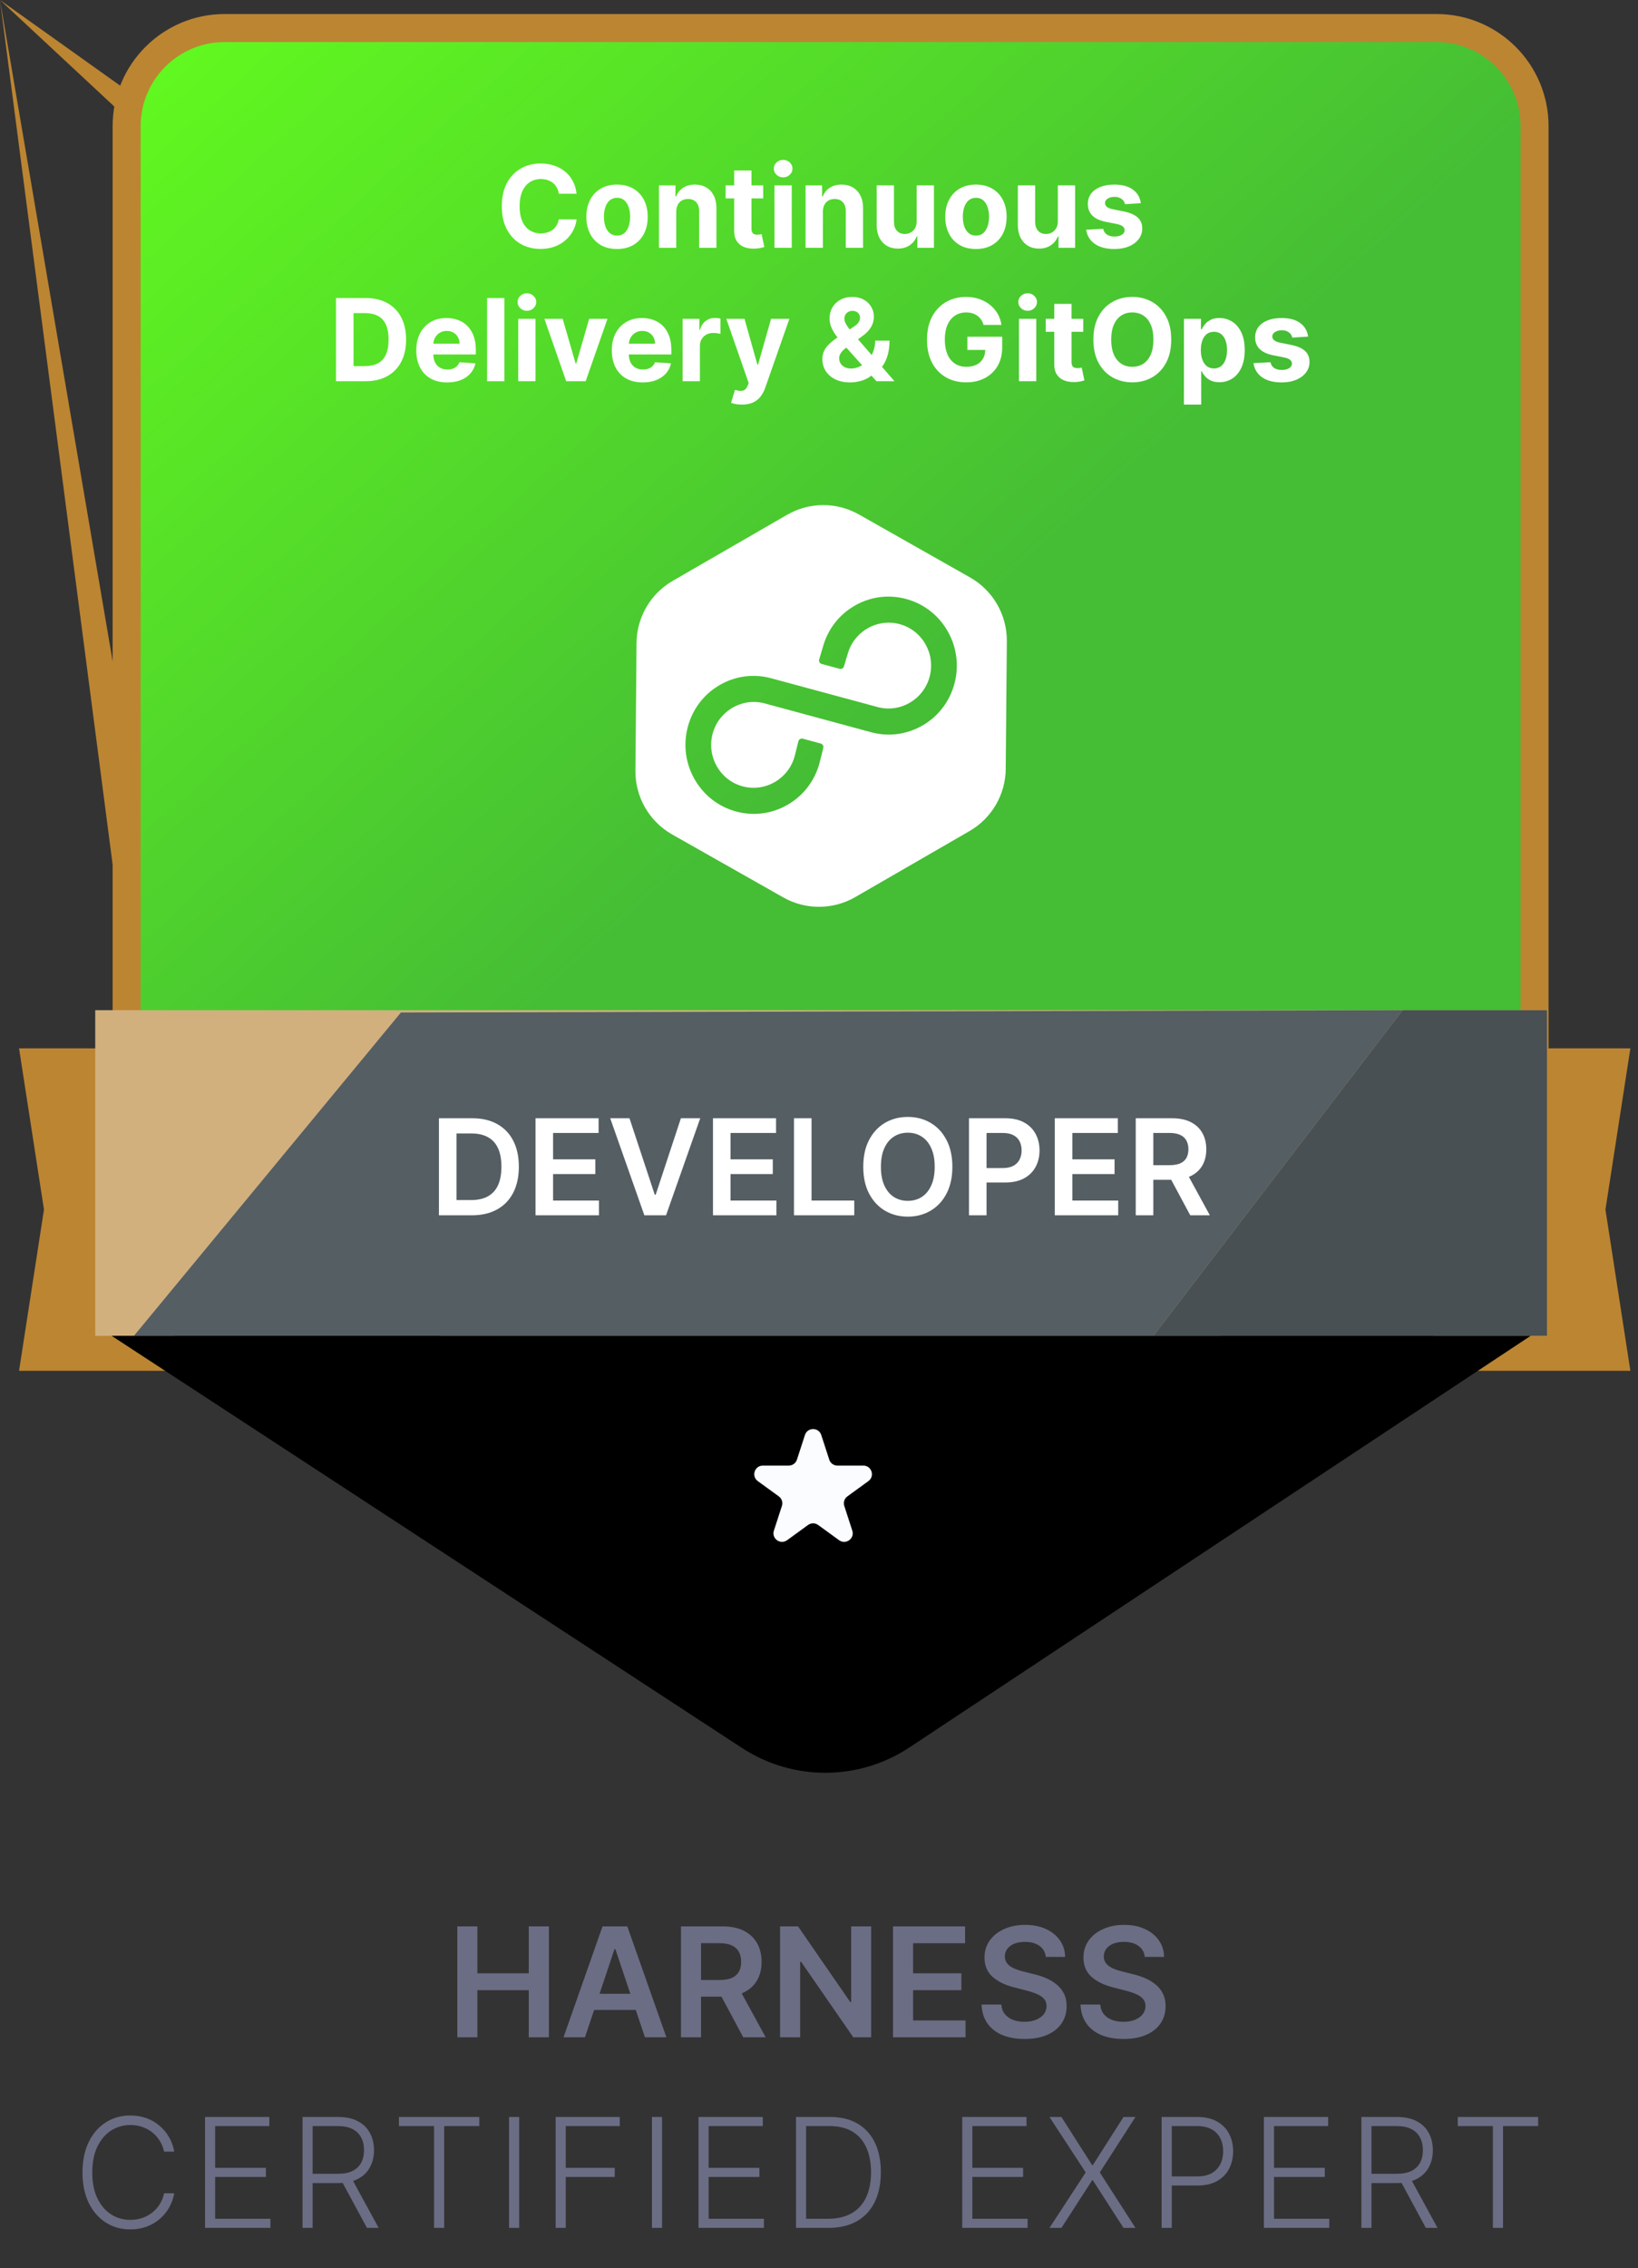 <svg width="86" height="119" viewBox="0 0 86 119" fill="none" xmlns="http://www.w3.org/2000/svg">
    <rect x="0" y="0" width="86" height="119" fill="#333333" stroke="none"/>
    <path d="M77.224 55H85.6L84.291 63.46L85.6 71.92H77.224C-nan -nan -nan -nan 77.224 55Z" fill="#BC8532" />
    <path d="M9.376 55H1L2.309 63.46L1 71.92H9.376C-nan -nan -nan -nan 9.376 55Z"
        fill="#BC8532" />
    <path
        d="M6.649 6.621C6.649 3.777 8.954 1.471 11.798 1.471H75.419C78.263 1.471 80.569 3.777 80.569 6.621V55.886C80.569 57.645 79.67 59.283 78.186 60.229L46.376 80.494C44.688 81.569 42.53 81.569 40.842 80.494L9.031 60.229C7.547 59.283 6.649 57.645 6.649 55.886V6.621Z"
        fill="url(#paint0_linear_290_55829)" stroke="#BC8532" stroke-width="1.471" />
    <path
        d="M30.273 10.164H29.34C29.323 10.043 29.288 9.936 29.235 9.842C29.183 9.747 29.115 9.666 29.033 9.599C28.95 9.533 28.855 9.482 28.747 9.446C28.641 9.411 28.525 9.393 28.4 9.393C28.174 9.393 27.977 9.449 27.81 9.561C27.642 9.672 27.512 9.834 27.42 10.047C27.328 10.258 27.281 10.516 27.281 10.818C27.281 11.129 27.328 11.391 27.42 11.602C27.514 11.814 27.644 11.974 27.812 12.082C27.98 12.19 28.173 12.244 28.394 12.244C28.517 12.244 28.631 12.227 28.737 12.195C28.843 12.162 28.938 12.114 29.02 12.052C29.102 11.988 29.171 11.911 29.225 11.82C29.28 11.729 29.318 11.625 29.34 11.508L30.273 11.513C30.249 11.713 30.188 11.906 30.092 12.092C29.997 12.277 29.868 12.443 29.706 12.589C29.546 12.734 29.354 12.849 29.131 12.934C28.909 13.018 28.659 13.06 28.379 13.06C27.989 13.06 27.642 12.972 27.335 12.796C27.029 12.619 26.788 12.364 26.61 12.03C26.434 11.697 26.346 11.293 26.346 10.818C26.346 10.342 26.436 9.938 26.614 9.604C26.794 9.27 27.036 9.016 27.343 8.841C27.65 8.665 27.995 8.577 28.379 8.577C28.631 8.577 28.866 8.612 29.082 8.683C29.299 8.754 29.492 8.858 29.659 8.994C29.827 9.129 29.963 9.295 30.068 9.491C30.175 9.687 30.243 9.911 30.273 10.164ZM32.396 13.064C32.065 13.064 31.779 12.994 31.537 12.853C31.297 12.711 31.112 12.514 30.981 12.261C30.851 12.006 30.785 11.712 30.785 11.376C30.785 11.038 30.851 10.743 30.981 10.49C31.112 10.236 31.297 10.038 31.537 9.898C31.779 9.756 32.065 9.685 32.396 9.685C32.727 9.685 33.013 9.756 33.253 9.898C33.494 10.038 33.68 10.236 33.811 10.49C33.941 10.743 34.007 11.038 34.007 11.376C34.007 11.712 33.941 12.006 33.811 12.261C33.68 12.514 33.494 12.711 33.253 12.853C33.013 12.994 32.727 13.064 32.396 13.064ZM32.4 12.361C32.551 12.361 32.677 12.318 32.778 12.233C32.878 12.146 32.954 12.028 33.005 11.879C33.058 11.73 33.084 11.56 33.084 11.37C33.084 11.18 33.058 11.01 33.005 10.861C32.954 10.712 32.878 10.594 32.778 10.507C32.677 10.421 32.551 10.377 32.4 10.377C32.248 10.377 32.12 10.421 32.017 10.507C31.915 10.594 31.837 10.712 31.785 10.861C31.733 11.01 31.708 11.18 31.708 11.37C31.708 11.56 31.733 11.73 31.785 11.879C31.837 12.028 31.915 12.146 32.017 12.233C32.12 12.318 32.248 12.361 32.4 12.361ZM35.505 11.108V13H34.597V9.727H35.462V10.305H35.501C35.573 10.114 35.694 9.964 35.865 9.853C36.035 9.741 36.242 9.685 36.485 9.685C36.712 9.685 36.91 9.734 37.079 9.834C37.248 9.933 37.38 10.075 37.474 10.26C37.567 10.443 37.614 10.662 37.614 10.916V13H36.706V11.078C36.708 10.878 36.657 10.722 36.553 10.609C36.449 10.496 36.307 10.439 36.125 10.439C36.003 10.439 35.895 10.465 35.801 10.518C35.709 10.57 35.636 10.647 35.584 10.748C35.532 10.847 35.506 10.967 35.505 11.108ZM40.07 9.727V10.409H38.099V9.727H40.07ZM38.547 8.943H39.455V11.994C39.455 12.078 39.467 12.143 39.493 12.19C39.518 12.236 39.554 12.268 39.599 12.286C39.646 12.305 39.7 12.314 39.761 12.314C39.804 12.314 39.846 12.31 39.889 12.303C39.932 12.295 39.964 12.288 39.987 12.284L40.13 12.96C40.084 12.974 40.021 12.99 39.938 13.008C39.856 13.028 39.756 13.04 39.638 13.045C39.419 13.053 39.227 13.024 39.062 12.957C38.899 12.891 38.772 12.787 38.681 12.646C38.59 12.506 38.545 12.328 38.547 12.114V8.943ZM40.661 13V9.727H41.569V13H40.661ZM41.117 9.305C40.983 9.305 40.867 9.261 40.77 9.171C40.675 9.08 40.627 8.972 40.627 8.845C40.627 8.72 40.675 8.613 40.77 8.523C40.867 8.433 40.983 8.387 41.117 8.387C41.252 8.387 41.367 8.433 41.463 8.523C41.559 8.613 41.608 8.72 41.608 8.845C41.608 8.972 41.559 9.08 41.463 9.171C41.367 9.261 41.252 9.305 41.117 9.305ZM43.204 11.108V13H42.296V9.727H43.161V10.305H43.2C43.272 10.114 43.394 9.964 43.564 9.853C43.734 9.741 43.941 9.685 44.184 9.685C44.411 9.685 44.609 9.734 44.779 9.834C44.948 9.933 45.079 10.075 45.173 10.26C45.267 10.443 45.313 10.662 45.313 10.916V13H44.406V11.078C44.407 10.878 44.356 10.722 44.252 10.609C44.149 10.496 44.006 10.439 43.824 10.439C43.702 10.439 43.594 10.465 43.5 10.518C43.408 10.57 43.335 10.647 43.283 10.748C43.232 10.847 43.205 10.967 43.204 11.108ZM48.127 11.607V9.727H49.035V13H48.164V12.405H48.13C48.056 12.597 47.933 12.751 47.761 12.868C47.59 12.984 47.382 13.043 47.137 13.043C46.918 13.043 46.725 12.993 46.559 12.893C46.393 12.794 46.263 12.653 46.169 12.47C46.077 12.286 46.03 12.067 46.029 11.811V9.727H46.936V11.649C46.938 11.842 46.99 11.995 47.092 12.107C47.194 12.22 47.331 12.276 47.503 12.276C47.612 12.276 47.715 12.251 47.81 12.201C47.905 12.15 47.982 12.075 48.04 11.975C48.1 11.876 48.129 11.753 48.127 11.607ZM51.24 13.064C50.909 13.064 50.623 12.994 50.381 12.853C50.141 12.711 49.956 12.514 49.825 12.261C49.694 12.006 49.629 11.712 49.629 11.376C49.629 11.038 49.694 10.743 49.825 10.49C49.956 10.236 50.141 10.038 50.381 9.898C50.623 9.756 50.909 9.685 51.24 9.685C51.571 9.685 51.856 9.756 52.096 9.898C52.338 10.038 52.524 10.236 52.655 10.49C52.785 10.743 52.851 11.038 52.851 11.376C52.851 11.712 52.785 12.006 52.655 12.261C52.524 12.514 52.338 12.711 52.096 12.853C51.856 12.994 51.571 13.064 51.24 13.064ZM51.244 12.361C51.395 12.361 51.52 12.318 51.621 12.233C51.722 12.146 51.798 12.028 51.849 11.879C51.902 11.73 51.928 11.56 51.928 11.37C51.928 11.18 51.902 11.01 51.849 10.861C51.798 10.712 51.722 10.594 51.621 10.507C51.52 10.421 51.395 10.377 51.244 10.377C51.092 10.377 50.964 10.421 50.861 10.507C50.758 10.594 50.681 10.712 50.628 10.861C50.577 11.01 50.552 11.18 50.552 11.37C50.552 11.56 50.577 11.73 50.628 11.879C50.681 12.028 50.758 12.146 50.861 12.233C50.964 12.318 51.092 12.361 51.244 12.361ZM55.54 11.607V9.727H56.447V13H55.576V12.405H55.542C55.468 12.597 55.345 12.751 55.173 12.868C55.003 12.984 54.794 13.043 54.549 13.043C54.33 13.043 54.138 12.993 53.971 12.893C53.805 12.794 53.675 12.653 53.581 12.47C53.489 12.286 53.442 12.067 53.441 11.811V9.727H54.349V11.649C54.35 11.842 54.402 11.995 54.504 12.107C54.606 12.22 54.743 12.276 54.915 12.276C55.025 12.276 55.127 12.251 55.222 12.201C55.317 12.15 55.394 12.075 55.452 11.975C55.512 11.876 55.541 11.753 55.54 11.607ZM59.896 10.661L59.065 10.712C59.051 10.641 59.021 10.577 58.974 10.52C58.927 10.462 58.865 10.415 58.788 10.381C58.713 10.346 58.623 10.328 58.518 10.328C58.377 10.328 58.258 10.358 58.162 10.418C58.065 10.476 58.017 10.554 58.017 10.652C58.017 10.73 58.048 10.796 58.111 10.85C58.173 10.904 58.281 10.947 58.432 10.98L59.025 11.099C59.343 11.165 59.58 11.27 59.736 11.415C59.893 11.56 59.971 11.75 59.971 11.986C59.971 12.2 59.908 12.389 59.781 12.55C59.656 12.712 59.484 12.839 59.266 12.93C59.048 13.019 58.797 13.064 58.514 13.064C58.08 13.064 57.735 12.974 57.478 12.793C57.222 12.611 57.072 12.364 57.028 12.052L57.921 12.005C57.948 12.137 58.013 12.238 58.117 12.307C58.221 12.376 58.354 12.41 58.516 12.41C58.675 12.41 58.803 12.379 58.899 12.318C58.997 12.256 59.047 12.175 59.048 12.077C59.047 11.995 59.012 11.928 58.944 11.875C58.876 11.821 58.771 11.78 58.629 11.751L58.062 11.639C57.742 11.575 57.504 11.464 57.348 11.306C57.193 11.148 57.116 10.947 57.116 10.703C57.116 10.493 57.172 10.312 57.286 10.16C57.401 10.008 57.562 9.891 57.77 9.808C57.979 9.726 58.223 9.685 58.503 9.685C58.916 9.685 59.241 9.772 59.479 9.947C59.717 10.121 59.856 10.359 59.896 10.661ZM19.186 20H17.64V15.636H19.199C19.638 15.636 20.016 15.724 20.333 15.898C20.649 16.072 20.893 16.321 21.064 16.646C21.235 16.972 21.321 17.361 21.321 17.814C21.321 18.268 21.235 18.659 21.064 18.986C20.893 19.312 20.648 19.563 20.328 19.738C20.01 19.913 19.63 20 19.186 20ZM18.562 19.209H19.148C19.421 19.209 19.65 19.161 19.836 19.065C20.024 18.967 20.164 18.815 20.258 18.611C20.353 18.405 20.401 18.139 20.401 17.814C20.401 17.491 20.353 17.228 20.258 17.023C20.164 16.819 20.024 16.668 19.838 16.572C19.652 16.475 19.423 16.427 19.15 16.427H18.562V19.209ZM23.479 20.064C23.142 20.064 22.853 19.996 22.61 19.859C22.368 19.722 22.182 19.527 22.052 19.276C21.921 19.023 21.856 18.724 21.856 18.379C21.856 18.042 21.921 17.746 22.052 17.492C22.182 17.238 22.366 17.04 22.604 16.898C22.842 16.756 23.122 16.685 23.443 16.685C23.659 16.685 23.86 16.72 24.046 16.789C24.233 16.857 24.397 16.96 24.536 17.098C24.677 17.236 24.786 17.409 24.864 17.618C24.942 17.825 24.981 18.068 24.981 18.347V18.596H22.218V18.033H24.127C24.127 17.903 24.099 17.787 24.042 17.686C23.985 17.585 23.906 17.506 23.805 17.45C23.706 17.391 23.59 17.362 23.458 17.362C23.32 17.362 23.198 17.394 23.091 17.458C22.986 17.521 22.904 17.605 22.844 17.712C22.785 17.817 22.754 17.934 22.753 18.063V18.598C22.753 18.76 22.782 18.9 22.842 19.018C22.903 19.136 22.989 19.227 23.1 19.291C23.211 19.354 23.342 19.386 23.494 19.386C23.595 19.386 23.687 19.372 23.771 19.344C23.855 19.315 23.927 19.273 23.986 19.216C24.046 19.159 24.091 19.09 24.123 19.007L24.962 19.062C24.919 19.264 24.832 19.44 24.7 19.591C24.569 19.74 24.4 19.857 24.193 19.94C23.987 20.023 23.749 20.064 23.479 20.064ZM26.481 15.636V20H25.574V15.636H26.481ZM27.208 20V16.727H28.116V20H27.208ZM27.664 16.305C27.529 16.305 27.414 16.261 27.317 16.171C27.222 16.08 27.174 15.972 27.174 15.845C27.174 15.72 27.222 15.613 27.317 15.523C27.414 15.432 27.529 15.387 27.664 15.387C27.799 15.387 27.914 15.432 28.009 15.523C28.106 15.613 28.154 15.72 28.154 15.845C28.154 15.972 28.106 16.08 28.009 16.171C27.914 16.261 27.799 16.305 27.664 16.305ZM31.894 16.727L30.75 20H29.727L28.583 16.727H29.542L30.222 19.069H30.256L30.933 16.727H31.894ZM33.745 20.064C33.408 20.064 33.118 19.996 32.876 19.859C32.634 19.722 32.448 19.527 32.317 19.276C32.187 19.023 32.121 18.724 32.121 18.379C32.121 18.042 32.187 17.746 32.317 17.492C32.448 17.238 32.632 17.04 32.869 16.898C33.108 16.756 33.388 16.685 33.709 16.685C33.925 16.685 34.126 16.72 34.312 16.789C34.499 16.857 34.662 16.96 34.802 17.098C34.942 17.236 35.052 17.409 35.13 17.618C35.208 17.825 35.247 18.068 35.247 18.347V18.596H32.483V18.033H34.392C34.392 17.903 34.364 17.787 34.307 17.686C34.251 17.585 34.172 17.506 34.071 17.45C33.971 17.391 33.856 17.362 33.724 17.362C33.586 17.362 33.464 17.394 33.357 17.458C33.252 17.521 33.169 17.605 33.11 17.712C33.05 17.817 33.02 17.934 33.018 18.063V18.598C33.018 18.76 33.048 18.9 33.108 19.018C33.169 19.136 33.255 19.227 33.365 19.291C33.476 19.354 33.608 19.386 33.76 19.386C33.861 19.386 33.953 19.372 34.037 19.344C34.12 19.315 34.192 19.273 34.252 19.216C34.312 19.159 34.357 19.09 34.388 19.007L35.228 19.062C35.185 19.264 35.098 19.44 34.966 19.591C34.835 19.74 34.666 19.857 34.459 19.94C34.253 20.023 34.015 20.064 33.745 20.064ZM35.839 20V16.727H36.719V17.298H36.753C36.813 17.095 36.913 16.942 37.054 16.838C37.194 16.733 37.356 16.68 37.54 16.68C37.585 16.68 37.634 16.683 37.687 16.689C37.739 16.695 37.785 16.702 37.825 16.712V17.518C37.782 17.505 37.724 17.494 37.648 17.484C37.573 17.474 37.504 17.469 37.441 17.469C37.308 17.469 37.189 17.498 37.084 17.556C36.98 17.613 36.898 17.692 36.836 17.795C36.777 17.897 36.747 18.015 36.747 18.148V20H35.839ZM38.954 21.227C38.839 21.227 38.731 21.218 38.63 21.2C38.531 21.183 38.449 21.16 38.383 21.134L38.588 20.456C38.694 20.489 38.79 20.506 38.876 20.509C38.962 20.512 39.037 20.492 39.099 20.45C39.163 20.407 39.215 20.334 39.255 20.232L39.308 20.094L38.134 16.727H39.089L39.766 19.131H39.8L40.484 16.727H41.445L40.173 20.354C40.112 20.53 40.029 20.683 39.924 20.814C39.82 20.946 39.689 21.048 39.53 21.119C39.37 21.191 39.179 21.227 38.954 21.227ZM44.636 20.064C44.335 20.064 44.075 20.01 43.856 19.902C43.638 19.794 43.469 19.648 43.352 19.463C43.235 19.277 43.177 19.07 43.177 18.841C43.177 18.671 43.211 18.519 43.279 18.387C43.347 18.255 43.442 18.134 43.565 18.023C43.687 17.91 43.829 17.799 43.991 17.688L44.837 17.132C44.946 17.062 45.026 16.989 45.077 16.913C45.129 16.834 45.154 16.75 45.154 16.659C45.154 16.572 45.119 16.492 45.05 16.418C44.98 16.345 44.881 16.308 44.754 16.31C44.668 16.31 44.594 16.329 44.532 16.367C44.469 16.404 44.42 16.453 44.385 16.514C44.351 16.574 44.334 16.641 44.334 16.715C44.334 16.805 44.359 16.898 44.41 16.991C44.462 17.085 44.53 17.185 44.615 17.29C44.7 17.393 44.793 17.506 44.894 17.626L46.963 20H46.017L44.291 18.078C44.178 17.949 44.064 17.814 43.95 17.673C43.838 17.531 43.744 17.381 43.669 17.222C43.594 17.061 43.556 16.887 43.556 16.7C43.556 16.488 43.605 16.298 43.703 16.129C43.803 15.96 43.942 15.826 44.121 15.728C44.3 15.629 44.508 15.579 44.747 15.579C44.98 15.579 45.181 15.626 45.35 15.722C45.521 15.815 45.651 15.94 45.742 16.097C45.834 16.251 45.881 16.422 45.881 16.608C45.881 16.814 45.83 17.001 45.727 17.168C45.626 17.334 45.484 17.484 45.301 17.616L44.41 18.257C44.29 18.345 44.2 18.435 44.142 18.528C44.085 18.619 44.057 18.706 44.057 18.79C44.057 18.893 44.082 18.986 44.133 19.069C44.185 19.151 44.257 19.217 44.351 19.265C44.445 19.312 44.555 19.335 44.681 19.335C44.834 19.335 44.986 19.3 45.135 19.231C45.285 19.16 45.422 19.06 45.544 18.93C45.668 18.8 45.766 18.645 45.84 18.466C45.914 18.287 45.951 18.089 45.951 17.871H46.703C46.703 18.139 46.674 18.379 46.616 18.594C46.557 18.807 46.477 18.993 46.373 19.152C46.269 19.31 46.151 19.439 46.017 19.54C45.974 19.567 45.933 19.592 45.893 19.616C45.854 19.641 45.812 19.666 45.77 19.693C45.608 19.824 45.427 19.918 45.227 19.977C45.028 20.035 44.831 20.064 44.636 20.064ZM51.64 17.047C51.611 16.943 51.569 16.852 51.515 16.772C51.461 16.691 51.395 16.623 51.316 16.567C51.24 16.511 51.152 16.467 51.052 16.438C50.954 16.408 50.846 16.393 50.726 16.393C50.503 16.393 50.307 16.448 50.138 16.559C49.971 16.67 49.84 16.831 49.746 17.043C49.653 17.253 49.606 17.51 49.606 17.814C49.606 18.118 49.652 18.376 49.744 18.59C49.836 18.803 49.967 18.965 50.136 19.077C50.305 19.188 50.505 19.244 50.735 19.244C50.944 19.244 51.122 19.207 51.27 19.133C51.419 19.058 51.532 18.952 51.611 18.815C51.69 18.679 51.73 18.518 51.73 18.332L51.917 18.359H50.792V17.665H52.618V18.215C52.618 18.598 52.537 18.928 52.376 19.203C52.214 19.477 51.99 19.689 51.706 19.838C51.422 19.986 51.097 20.06 50.731 20.06C50.322 20.06 49.962 19.97 49.653 19.789C49.343 19.607 49.101 19.349 48.928 19.016C48.756 18.68 48.67 18.283 48.67 17.822C48.67 17.469 48.721 17.153 48.824 16.876C48.927 16.598 49.072 16.362 49.258 16.169C49.444 15.976 49.661 15.829 49.908 15.728C50.155 15.627 50.423 15.577 50.711 15.577C50.959 15.577 51.189 15.613 51.402 15.685C51.615 15.756 51.804 15.857 51.968 15.988C52.135 16.119 52.27 16.274 52.376 16.454C52.481 16.634 52.548 16.831 52.578 17.047H51.64ZM53.499 20V16.727H54.407V20H53.499ZM53.955 16.305C53.82 16.305 53.705 16.261 53.608 16.171C53.513 16.08 53.465 15.972 53.465 15.845C53.465 15.72 53.513 15.613 53.608 15.523C53.705 15.432 53.82 15.387 53.955 15.387C54.09 15.387 54.205 15.432 54.301 15.523C54.397 15.613 54.445 15.72 54.445 15.845C54.445 15.972 54.397 16.08 54.301 16.171C54.205 16.261 54.09 16.305 53.955 16.305ZM56.875 16.727V17.409H54.904V16.727H56.875ZM55.352 15.943H56.259V18.994C56.259 19.078 56.272 19.143 56.297 19.19C56.323 19.236 56.359 19.268 56.404 19.286C56.451 19.305 56.505 19.314 56.566 19.314C56.609 19.314 56.651 19.31 56.694 19.303C56.736 19.295 56.769 19.288 56.792 19.284L56.935 19.959C56.889 19.974 56.825 19.99 56.743 20.009C56.66 20.028 56.56 20.041 56.442 20.045C56.224 20.053 56.032 20.024 55.867 19.957C55.704 19.891 55.577 19.787 55.486 19.646C55.395 19.506 55.35 19.328 55.352 19.114V15.943ZM61.493 17.818C61.493 18.294 61.403 18.699 61.223 19.033C61.044 19.366 60.799 19.621 60.49 19.798C60.181 19.972 59.835 20.06 59.45 20.06C59.062 20.06 58.714 19.972 58.406 19.796C58.098 19.619 57.854 19.364 57.675 19.03C57.496 18.697 57.407 18.293 57.407 17.818C57.407 17.342 57.496 16.938 57.675 16.604C57.854 16.27 58.098 16.016 58.406 15.841C58.714 15.665 59.062 15.577 59.45 15.577C59.835 15.577 60.181 15.665 60.49 15.841C60.799 16.016 61.044 16.27 61.223 16.604C61.403 16.938 61.493 17.342 61.493 17.818ZM60.558 17.818C60.558 17.51 60.512 17.25 60.419 17.038C60.328 16.827 60.2 16.666 60.034 16.557C59.867 16.447 59.673 16.393 59.45 16.393C59.227 16.393 59.032 16.447 58.866 16.557C58.7 16.666 58.571 16.827 58.478 17.038C58.387 17.25 58.342 17.51 58.342 17.818C58.342 18.126 58.387 18.386 58.478 18.598C58.571 18.81 58.7 18.97 58.866 19.079C59.032 19.189 59.227 19.244 59.45 19.244C59.673 19.244 59.867 19.189 60.034 19.079C60.2 18.97 60.328 18.81 60.419 18.598C60.512 18.386 60.558 18.126 60.558 17.818ZM62.16 21.227V16.727H63.054V17.277H63.095C63.135 17.189 63.192 17.099 63.267 17.009C63.344 16.916 63.444 16.84 63.566 16.778C63.689 16.716 63.843 16.685 64.026 16.685C64.265 16.685 64.485 16.747 64.687 16.872C64.888 16.996 65.049 17.183 65.17 17.433C65.291 17.681 65.351 17.993 65.351 18.368C65.351 18.733 65.292 19.041 65.174 19.293C65.058 19.543 64.899 19.732 64.697 19.861C64.497 19.989 64.272 20.053 64.024 20.053C63.848 20.053 63.698 20.024 63.574 19.966C63.452 19.908 63.352 19.834 63.274 19.746C63.196 19.657 63.136 19.567 63.095 19.476H63.067V21.227H62.16ZM63.048 18.364C63.048 18.558 63.075 18.728 63.129 18.873C63.183 19.018 63.261 19.131 63.363 19.212C63.466 19.291 63.59 19.331 63.736 19.331C63.884 19.331 64.009 19.291 64.111 19.209C64.214 19.127 64.291 19.014 64.344 18.869C64.397 18.722 64.424 18.554 64.424 18.364C64.424 18.175 64.398 18.009 64.346 17.865C64.293 17.722 64.216 17.609 64.113 17.528C64.011 17.447 63.885 17.407 63.736 17.407C63.589 17.407 63.464 17.446 63.361 17.524C63.26 17.602 63.183 17.713 63.129 17.857C63.075 18 63.048 18.169 63.048 18.364ZM68.68 17.66L67.849 17.712C67.834 17.641 67.804 17.577 67.757 17.52C67.71 17.462 67.648 17.416 67.572 17.381C67.496 17.346 67.406 17.328 67.301 17.328C67.16 17.328 67.042 17.358 66.945 17.418C66.849 17.476 66.8 17.554 66.8 17.652C66.8 17.73 66.832 17.796 66.894 17.85C66.957 17.904 67.064 17.947 67.216 17.98L67.808 18.099C68.126 18.165 68.363 18.27 68.52 18.415C68.676 18.56 68.754 18.75 68.754 18.986C68.754 19.2 68.691 19.389 68.564 19.55C68.439 19.712 68.267 19.839 68.049 19.93C67.832 20.019 67.581 20.064 67.297 20.064C66.863 20.064 66.518 19.974 66.261 19.793C66.005 19.611 65.856 19.364 65.812 19.052L66.704 19.005C66.731 19.137 66.797 19.238 66.9 19.308C67.004 19.376 67.137 19.41 67.299 19.41C67.458 19.41 67.586 19.379 67.682 19.318C67.78 19.256 67.83 19.175 67.832 19.077C67.83 18.995 67.795 18.928 67.727 18.875C67.659 18.821 67.554 18.78 67.412 18.751L66.845 18.639C66.525 18.575 66.287 18.464 66.131 18.306C65.976 18.148 65.899 17.947 65.899 17.703C65.899 17.493 65.956 17.312 66.069 17.16C66.184 17.008 66.346 16.891 66.553 16.808C66.762 16.726 67.006 16.685 67.286 16.685C67.699 16.685 68.025 16.772 68.262 16.947C68.501 17.121 68.64 17.359 68.68 17.66Z"
        fill="white" />
    <path fill-rule="evenodd" clip-rule="evenodd"
        d="M50.932 30.296C52.135 30.977 52.874 32.257 52.862 33.639L52.804 40.34C52.792 41.688 52.069 42.929 50.901 43.603L44.9 47.067C43.733 47.74 42.296 47.746 41.123 47.082L35.292 43.781C34.089 43.099 33.35 41.819 33.362 40.437L33.42 33.736C33.431 32.388 34.155 31.147 35.322 30.474L41.324 27.009C42.491 26.336 43.928 26.33 45.1 26.994L50.932 30.296ZM48.81 35.499C48.495 36.688 47.288 37.402 46.109 37.104L40.492 35.585C39.567 35.334 38.604 35.463 37.777 35.945C36.95 36.427 36.358 37.205 36.111 38.138C35.863 39.072 35.99 40.047 36.47 40.887C36.95 41.726 37.723 42.325 38.648 42.575C39.573 42.825 40.536 42.697 41.363 42.215C42.191 41.733 42.782 40.955 43.03 40.021L43.226 39.237C43.25 39.138 43.191 39.037 43.093 39.01L42.149 38.755C42.048 38.727 41.944 38.789 41.918 38.891L41.727 39.658C41.407 40.86 40.178 41.576 38.988 41.254C37.801 40.933 37.096 39.699 37.414 38.501C37.729 37.312 38.936 36.598 40.115 36.895L45.731 38.415C46.657 38.666 47.619 38.537 48.447 38.055C49.274 37.573 49.865 36.795 50.113 35.862C50.361 34.928 50.234 33.953 49.754 33.113C49.274 32.274 48.501 31.675 47.575 31.425C46.65 31.175 45.688 31.303 44.86 31.785C44.033 32.267 43.441 33.045 43.194 33.978L43.009 34.599C42.978 34.7 43.037 34.806 43.139 34.834L44.083 35.089C44.181 35.115 44.282 35.059 44.311 34.962L44.497 34.342C44.816 33.14 46.045 32.424 47.236 32.746C48.422 33.067 49.128 34.3 48.81 35.499Z"
        fill="white" />
    <g clip-path="url(#clip0_290_55829)">
        <rect width="76.224" height="17.084" transform="translate(5 53)" fill="#D1B07E" />
        <g style="mix-blend-mode:overlay">
            <path d="M6.769 70.403L21.049 53.121L73.641 53L60.4 70.288L6.769 70.403Z" fill="#555E63" />
        </g>
        <g style="mix-blend-mode:overlay">
            <path d="M60.4 70.288L73.641 53L81.366 53L81.366 70.288L60.4 70.288Z" fill="#495053" />
        </g>
        <path
            d="M24.77 63.76H23.045V58.669H24.805C25.31 58.669 25.744 58.771 26.107 58.975C26.472 59.177 26.752 59.468 26.947 59.847C27.143 60.227 27.241 60.681 27.241 61.21C27.241 61.74 27.142 62.196 26.945 62.577C26.749 62.958 26.467 63.25 26.097 63.454C25.729 63.658 25.287 63.76 24.77 63.76ZM23.967 62.962H24.725C25.08 62.962 25.375 62.897 25.612 62.768C25.849 62.637 26.028 62.443 26.147 62.184C26.266 61.924 26.326 61.599 26.326 61.21C26.326 60.82 26.266 60.497 26.147 60.24C26.028 59.982 25.851 59.788 25.617 59.661C25.385 59.532 25.097 59.467 24.752 59.467H23.967V62.962ZM28.117 63.76V58.669H31.428V59.442H29.039V60.824H31.256V61.597H29.039V62.987H31.448V63.76H28.117ZM33.05 58.669L34.375 62.676H34.427L35.749 58.669H36.764L34.969 63.76H33.831L32.038 58.669H33.05ZM37.434 63.76V58.669H40.745V59.442H38.356V60.824H40.574V61.597H38.356V62.987H40.765V63.76H37.434ZM41.686 63.76V58.669H42.608V62.987H44.851V63.76H41.686ZM50.002 61.215C50.002 61.763 49.899 62.233 49.694 62.624C49.49 63.013 49.211 63.312 48.858 63.519C48.507 63.726 48.108 63.83 47.663 63.83C47.217 63.83 46.818 63.726 46.465 63.519C46.113 63.31 45.835 63.011 45.629 62.621C45.425 62.23 45.324 61.761 45.324 61.215C45.324 60.666 45.425 60.197 45.629 59.808C45.835 59.416 46.113 59.117 46.465 58.91C46.818 58.703 47.217 58.599 47.663 58.599C48.108 58.599 48.507 58.703 48.858 58.91C49.211 59.117 49.49 59.416 49.694 59.808C49.899 60.197 50.002 60.666 50.002 61.215ZM49.075 61.215C49.075 60.828 49.014 60.503 48.893 60.238C48.774 59.971 48.608 59.77 48.396 59.634C48.184 59.496 47.939 59.427 47.663 59.427C47.386 59.427 47.142 59.496 46.929 59.634C46.717 59.77 46.551 59.971 46.43 60.238C46.31 60.503 46.251 60.828 46.251 61.215C46.251 61.601 46.31 61.927 46.43 62.194C46.551 62.459 46.717 62.66 46.929 62.798C47.142 62.934 47.386 63.002 47.663 63.002C47.939 63.002 48.184 62.934 48.396 62.798C48.608 62.66 48.774 62.459 48.893 62.194C49.014 61.927 49.075 61.601 49.075 61.215ZM50.874 63.76V58.669H52.783C53.174 58.669 53.502 58.742 53.767 58.888C54.034 59.034 54.235 59.234 54.371 59.489C54.509 59.743 54.578 60.031 54.578 60.355C54.578 60.681 54.509 60.971 54.371 61.224C54.234 61.478 54.031 61.678 53.762 61.824C53.494 61.968 53.163 62.04 52.77 62.04H51.505V61.282H52.646C52.875 61.282 53.062 61.242 53.208 61.162C53.354 61.083 53.461 60.973 53.531 60.834C53.602 60.695 53.638 60.535 53.638 60.355C53.638 60.174 53.602 60.015 53.531 59.877C53.461 59.74 53.353 59.633 53.205 59.556C53.06 59.479 52.871 59.44 52.641 59.44H51.796V63.76H50.874ZM55.379 63.76V58.669H58.69V59.442H56.301V60.824H58.518V61.597H56.301V62.987H58.71V63.76H55.379ZM59.63 63.76V58.669H61.54C61.931 58.669 62.259 58.737 62.524 58.873C62.791 59.009 62.992 59.199 63.128 59.445C63.266 59.688 63.334 59.972 63.334 60.297C63.334 60.624 63.265 60.907 63.126 61.147C62.988 61.386 62.785 61.571 62.517 61.702C62.248 61.831 61.918 61.896 61.527 61.896H60.167V61.13H61.403C61.632 61.13 61.819 61.099 61.965 61.036C62.111 60.971 62.218 60.877 62.288 60.755C62.359 60.63 62.395 60.478 62.395 60.297C62.395 60.117 62.359 59.962 62.288 59.835C62.217 59.706 62.108 59.608 61.962 59.542C61.816 59.474 61.628 59.44 61.398 59.44H60.553V63.76H59.63ZM62.261 61.453L63.521 63.76H62.492L61.254 61.453H62.261Z"
            fill="white" />
    </g>
    <path d="M80.362 70.084H5.862L38.957 91.706C41.63 93.452 45.086 93.442 47.749 91.678L80.362 70.084Z"
        fill="black" />
    <path
        d="M42.262 75.286C42.397 74.871 42.983 74.871 43.118 75.286L43.539 76.581C43.599 76.766 43.772 76.892 43.967 76.892H45.328C45.764 76.892 45.945 77.449 45.593 77.706L44.491 78.506C44.333 78.621 44.267 78.824 44.328 79.009L44.748 80.304C44.883 80.718 44.408 81.063 44.056 80.807L42.955 80.007C42.797 79.892 42.583 79.892 42.425 80.007L41.324 80.807C40.971 81.063 40.497 80.718 40.632 80.304L41.052 79.009C41.112 78.824 41.047 78.621 40.889 78.506L39.787 77.706C39.435 77.449 39.616 76.892 40.052 76.892H41.413C41.608 76.892 41.781 76.766 41.841 76.581L42.262 75.286Z"
        fill="#FAFCFF" />
    <path
        d="M24.011 106.885V101.067H25.065V103.53H27.761V101.067H28.818V106.885H27.761V104.414H25.065V106.885H24.011ZM30.712 106.885H29.587L31.635 101.067H32.936L34.987 106.885H33.862L32.308 102.26H32.263L30.712 106.885ZM30.749 104.604H33.817V105.451H30.749V104.604ZM35.754 106.885V101.067H37.935C38.382 101.067 38.757 101.145 39.06 101.3C39.365 101.455 39.595 101.673 39.751 101.953C39.908 102.232 39.986 102.557 39.986 102.928C39.986 103.301 39.907 103.625 39.748 103.899C39.591 104.172 39.359 104.383 39.052 104.533C38.745 104.681 38.368 104.755 37.921 104.755H36.367V103.88H37.779C38.041 103.88 38.255 103.844 38.421 103.772C38.588 103.698 38.711 103.591 38.791 103.451C38.872 103.309 38.913 103.134 38.913 102.928C38.913 102.721 38.872 102.545 38.791 102.399C38.709 102.252 38.585 102.14 38.418 102.064C38.252 101.987 38.037 101.948 37.773 101.948H36.807V106.885H35.754ZM38.759 104.249L40.2 106.885H39.023L37.609 104.249H38.759ZM45.738 101.067V106.885H44.8L42.059 102.922H42.011V106.885H40.957V101.067H41.9L44.639 105.033H44.69V101.067H45.738ZM46.886 106.885V101.067H50.67V101.951H47.94V103.53H50.474V104.414H47.94V106.002H50.693V106.885H46.886ZM54.908 102.667C54.881 102.418 54.769 102.225 54.572 102.087C54.377 101.949 54.124 101.88 53.811 101.88C53.591 101.88 53.403 101.913 53.246 101.979C53.089 102.045 52.968 102.135 52.885 102.249C52.802 102.363 52.759 102.492 52.757 102.638C52.757 102.759 52.785 102.864 52.84 102.953C52.896 103.042 52.973 103.118 53.07 103.181C53.166 103.241 53.273 103.292 53.391 103.334C53.508 103.376 53.626 103.411 53.746 103.439L54.291 103.576C54.511 103.627 54.722 103.696 54.925 103.783C55.129 103.87 55.312 103.98 55.473 104.113C55.636 104.245 55.765 104.405 55.859 104.593C55.954 104.78 56.001 105 56.001 105.252C56.001 105.593 55.914 105.893 55.74 106.152C55.566 106.41 55.314 106.612 54.984 106.757C54.657 106.901 54.26 106.973 53.794 106.973C53.341 106.973 52.948 106.903 52.615 106.763C52.284 106.623 52.024 106.418 51.837 106.149C51.651 105.881 51.551 105.553 51.535 105.167H52.572C52.588 105.369 52.65 105.538 52.76 105.672C52.87 105.807 53.013 105.907 53.189 105.973C53.367 106.04 53.566 106.073 53.785 106.073C54.015 106.073 54.215 106.039 54.388 105.97C54.562 105.9 54.698 105.804 54.797 105.681C54.895 105.556 54.946 105.41 54.947 105.243C54.946 105.092 54.901 104.967 54.814 104.868C54.727 104.768 54.605 104.684 54.447 104.618C54.292 104.55 54.11 104.489 53.902 104.436L53.24 104.266C52.761 104.143 52.382 103.956 52.104 103.706C51.827 103.454 51.689 103.12 51.689 102.703C51.689 102.361 51.782 102.06 51.967 101.803C52.155 101.545 52.41 101.345 52.731 101.203C53.053 101.059 53.418 100.988 53.825 100.988C54.238 100.988 54.6 101.059 54.91 101.203C55.223 101.345 55.468 101.543 55.646 101.797C55.824 102.049 55.916 102.339 55.922 102.667H54.908ZM60.103 102.667C60.077 102.418 59.965 102.225 59.768 102.087C59.573 101.949 59.319 101.88 59.006 101.88C58.787 101.88 58.598 101.913 58.441 101.979C58.284 102.045 58.164 102.135 58.08 102.249C57.997 102.363 57.954 102.492 57.952 102.638C57.952 102.759 57.98 102.864 58.035 102.953C58.092 103.042 58.168 103.118 58.265 103.181C58.361 103.241 58.468 103.292 58.586 103.334C58.703 103.376 58.822 103.411 58.941 103.439L59.486 103.576C59.706 103.627 59.917 103.696 60.12 103.783C60.325 103.87 60.507 103.98 60.668 104.113C60.831 104.245 60.96 104.405 61.055 104.593C61.149 104.78 61.197 105 61.197 105.252C61.197 105.593 61.11 105.893 60.935 106.152C60.761 106.41 60.509 106.612 60.18 106.757C59.852 106.901 59.455 106.973 58.989 106.973C58.537 106.973 58.144 106.903 57.81 106.763C57.479 106.623 57.219 106.418 57.032 106.149C56.846 105.881 56.746 105.553 56.731 105.167H57.768C57.783 105.369 57.845 105.538 57.955 105.672C58.065 105.807 58.208 105.907 58.384 105.973C58.562 106.04 58.761 106.073 58.981 106.073C59.21 106.073 59.411 106.039 59.583 105.97C59.757 105.9 59.894 105.804 59.992 105.681C60.091 105.556 60.141 105.41 60.143 105.243C60.141 105.092 60.096 104.967 60.009 104.868C59.922 104.768 59.8 104.684 59.643 104.618C59.487 104.55 59.306 104.489 59.097 104.436L58.435 104.266C57.956 104.143 57.577 103.956 57.299 103.706C57.023 103.454 56.884 103.12 56.884 102.703C56.884 102.361 56.977 102.06 57.163 101.803C57.35 101.545 57.605 101.345 57.927 101.203C58.249 101.059 58.613 100.988 59.021 100.988C59.434 100.988 59.795 101.059 60.106 101.203C60.418 101.345 60.664 101.543 60.842 101.797C61.02 102.049 61.111 102.339 61.117 102.667H60.103ZM9.149 112.885H8.615C8.575 112.686 8.503 112.503 8.399 112.334C8.297 112.164 8.168 112.015 8.013 111.888C7.857 111.761 7.681 111.663 7.484 111.593C7.287 111.523 7.074 111.488 6.845 111.488C6.478 111.488 6.142 111.583 5.839 111.774C5.538 111.966 5.297 112.247 5.115 112.618C4.935 112.988 4.845 113.44 4.845 113.976C4.845 114.516 4.935 114.97 5.115 115.34C5.297 115.709 5.538 115.989 5.839 116.181C6.142 116.37 6.478 116.465 6.845 116.465C7.074 116.465 7.287 116.43 7.484 116.36C7.681 116.29 7.857 116.192 8.013 116.067C8.168 115.94 8.297 115.792 8.399 115.621C8.503 115.451 8.575 115.266 8.615 115.067H9.149C9.102 115.334 9.013 115.583 8.882 115.814C8.753 116.043 8.588 116.244 8.388 116.417C8.189 116.589 7.96 116.723 7.7 116.82C7.441 116.917 7.156 116.965 6.845 116.965C6.356 116.965 5.923 116.843 5.544 116.598C5.165 116.352 4.868 116.006 4.652 115.559C4.438 115.112 4.331 114.584 4.331 113.976C4.331 113.368 4.438 112.841 4.652 112.394C4.868 111.947 5.165 111.601 5.544 111.357C5.923 111.111 6.356 110.988 6.845 110.988C7.156 110.988 7.441 111.036 7.7 111.132C7.96 111.227 8.189 111.362 8.388 111.536C8.588 111.708 8.753 111.909 8.882 112.138C9.013 112.367 9.102 112.616 9.149 112.885ZM10.765 116.885V111.067H14.14V111.544H11.296V113.735H13.961V114.212H11.296V116.408H14.197V116.885H10.765ZM15.883 116.885V111.067H17.76C18.173 111.067 18.518 111.142 18.794 111.292C19.073 111.439 19.282 111.645 19.422 111.908C19.564 112.169 19.635 112.47 19.635 112.809C19.635 113.148 19.564 113.447 19.422 113.706C19.282 113.966 19.074 114.168 18.797 114.314C18.521 114.46 18.178 114.533 17.769 114.533H16.169V114.047H17.755C18.058 114.047 18.31 113.997 18.51 113.897C18.713 113.796 18.864 113.653 18.962 113.468C19.062 113.282 19.113 113.062 19.113 112.809C19.113 112.555 19.062 112.333 18.962 112.144C18.862 111.952 18.71 111.805 18.508 111.701C18.307 111.596 18.053 111.544 17.746 111.544H16.414V116.885H15.883ZM18.448 114.26L19.88 116.885H19.266L17.848 114.26H18.448ZM20.945 111.544V111.067H25.164V111.544H23.32V116.885H22.789V111.544H20.945ZM27.259 111.067V116.885H26.727V111.067H27.259ZM29.174 116.885V111.067H32.54V111.544H29.705V113.735H32.276V114.212H29.705V116.885H29.174ZM34.76 111.067V116.885H34.229V111.067H34.76ZM36.675 116.885V111.067H40.05V111.544H37.206V113.735H39.871V114.212H37.206V116.408H40.107V116.885H36.675ZM43.497 116.885H41.793V111.067H43.599C44.154 111.067 44.629 111.183 45.023 111.414C45.419 111.645 45.722 111.976 45.932 112.408C46.142 112.84 46.247 113.358 46.247 113.962C46.247 114.572 46.139 115.095 45.923 115.533C45.709 115.969 45.397 116.303 44.986 116.536C44.577 116.769 44.081 116.885 43.497 116.885ZM42.324 116.408H43.466C43.966 116.408 44.384 116.309 44.722 116.113C45.059 115.916 45.312 115.634 45.48 115.269C45.649 114.903 45.733 114.468 45.733 113.962C45.731 113.46 45.648 113.028 45.483 112.667C45.32 112.305 45.078 112.027 44.756 111.834C44.436 111.641 44.04 111.544 43.568 111.544H42.324V116.408ZM50.52 116.885V111.067H53.895V111.544H51.052V113.735H53.716V114.212H51.052V116.408H53.952V116.885H50.52ZM55.729 111.067L57.34 113.593H57.377L58.988 111.067H59.615L57.743 113.976L59.615 116.885H58.988L57.377 114.388H57.34L55.729 116.885H55.101L57.002 113.976L55.101 111.067H55.729ZM60.99 116.885V111.067H62.868C63.281 111.067 63.626 111.147 63.902 111.306C64.181 111.463 64.39 111.677 64.53 111.948C64.672 112.219 64.743 112.524 64.743 112.863C64.743 113.202 64.673 113.507 64.533 113.78C64.393 114.051 64.185 114.266 63.908 114.425C63.632 114.582 63.288 114.661 62.877 114.661H61.4V114.184H62.863C63.167 114.184 63.42 114.127 63.621 114.013C63.822 113.898 63.971 113.74 64.07 113.542C64.17 113.343 64.221 113.116 64.221 112.863C64.221 112.609 64.17 112.382 64.07 112.184C63.971 111.985 63.821 111.828 63.618 111.715C63.417 111.601 63.163 111.544 62.854 111.544H61.522V116.885H60.99ZM66.358 116.885V111.067H69.733V111.544H66.889V113.735H69.554V114.212H66.889V116.408H69.79V116.885H66.358ZM71.476 116.885V111.067H73.354C73.767 111.067 74.112 111.142 74.388 111.292C74.666 111.439 74.876 111.645 75.016 111.908C75.158 112.169 75.229 112.47 75.229 112.809C75.229 113.148 75.158 113.447 75.016 113.706C74.876 113.966 74.667 114.168 74.391 114.314C74.114 114.46 73.772 114.533 73.362 114.533H71.763V114.047H73.348C73.651 114.047 73.903 113.997 74.104 113.897C74.307 113.796 74.457 113.653 74.556 113.468C74.656 113.282 74.706 113.062 74.706 112.809C74.706 112.555 74.656 112.333 74.556 112.144C74.455 111.952 74.304 111.805 74.101 111.701C73.9 111.596 73.647 111.544 73.34 111.544H72.007V116.885H71.476ZM74.041 114.26L75.473 116.885H74.86L73.442 114.26H74.041ZM76.538 111.544V111.067H80.757V111.544H78.913V116.885H78.382V111.544H76.538Z"
        fill="#6B6D85" />
    <defs>
        <linearGradient id="paint0_linear_290_55829" x1="9.5" y1="1" x2="55.998" y2="52.919"
            gradientUnits="userSpaceOnUse">
            <stop stop-color="#62F91F" />
            <stop offset="0.74" stop-color="#45BD35" />
        </linearGradient>
        <clipPath id="clip0_290_55829">
            <rect width="76.224" height="17.084" fill="white" transform="translate(5 53)" />
        </clipPath>
    </defs>
</svg>